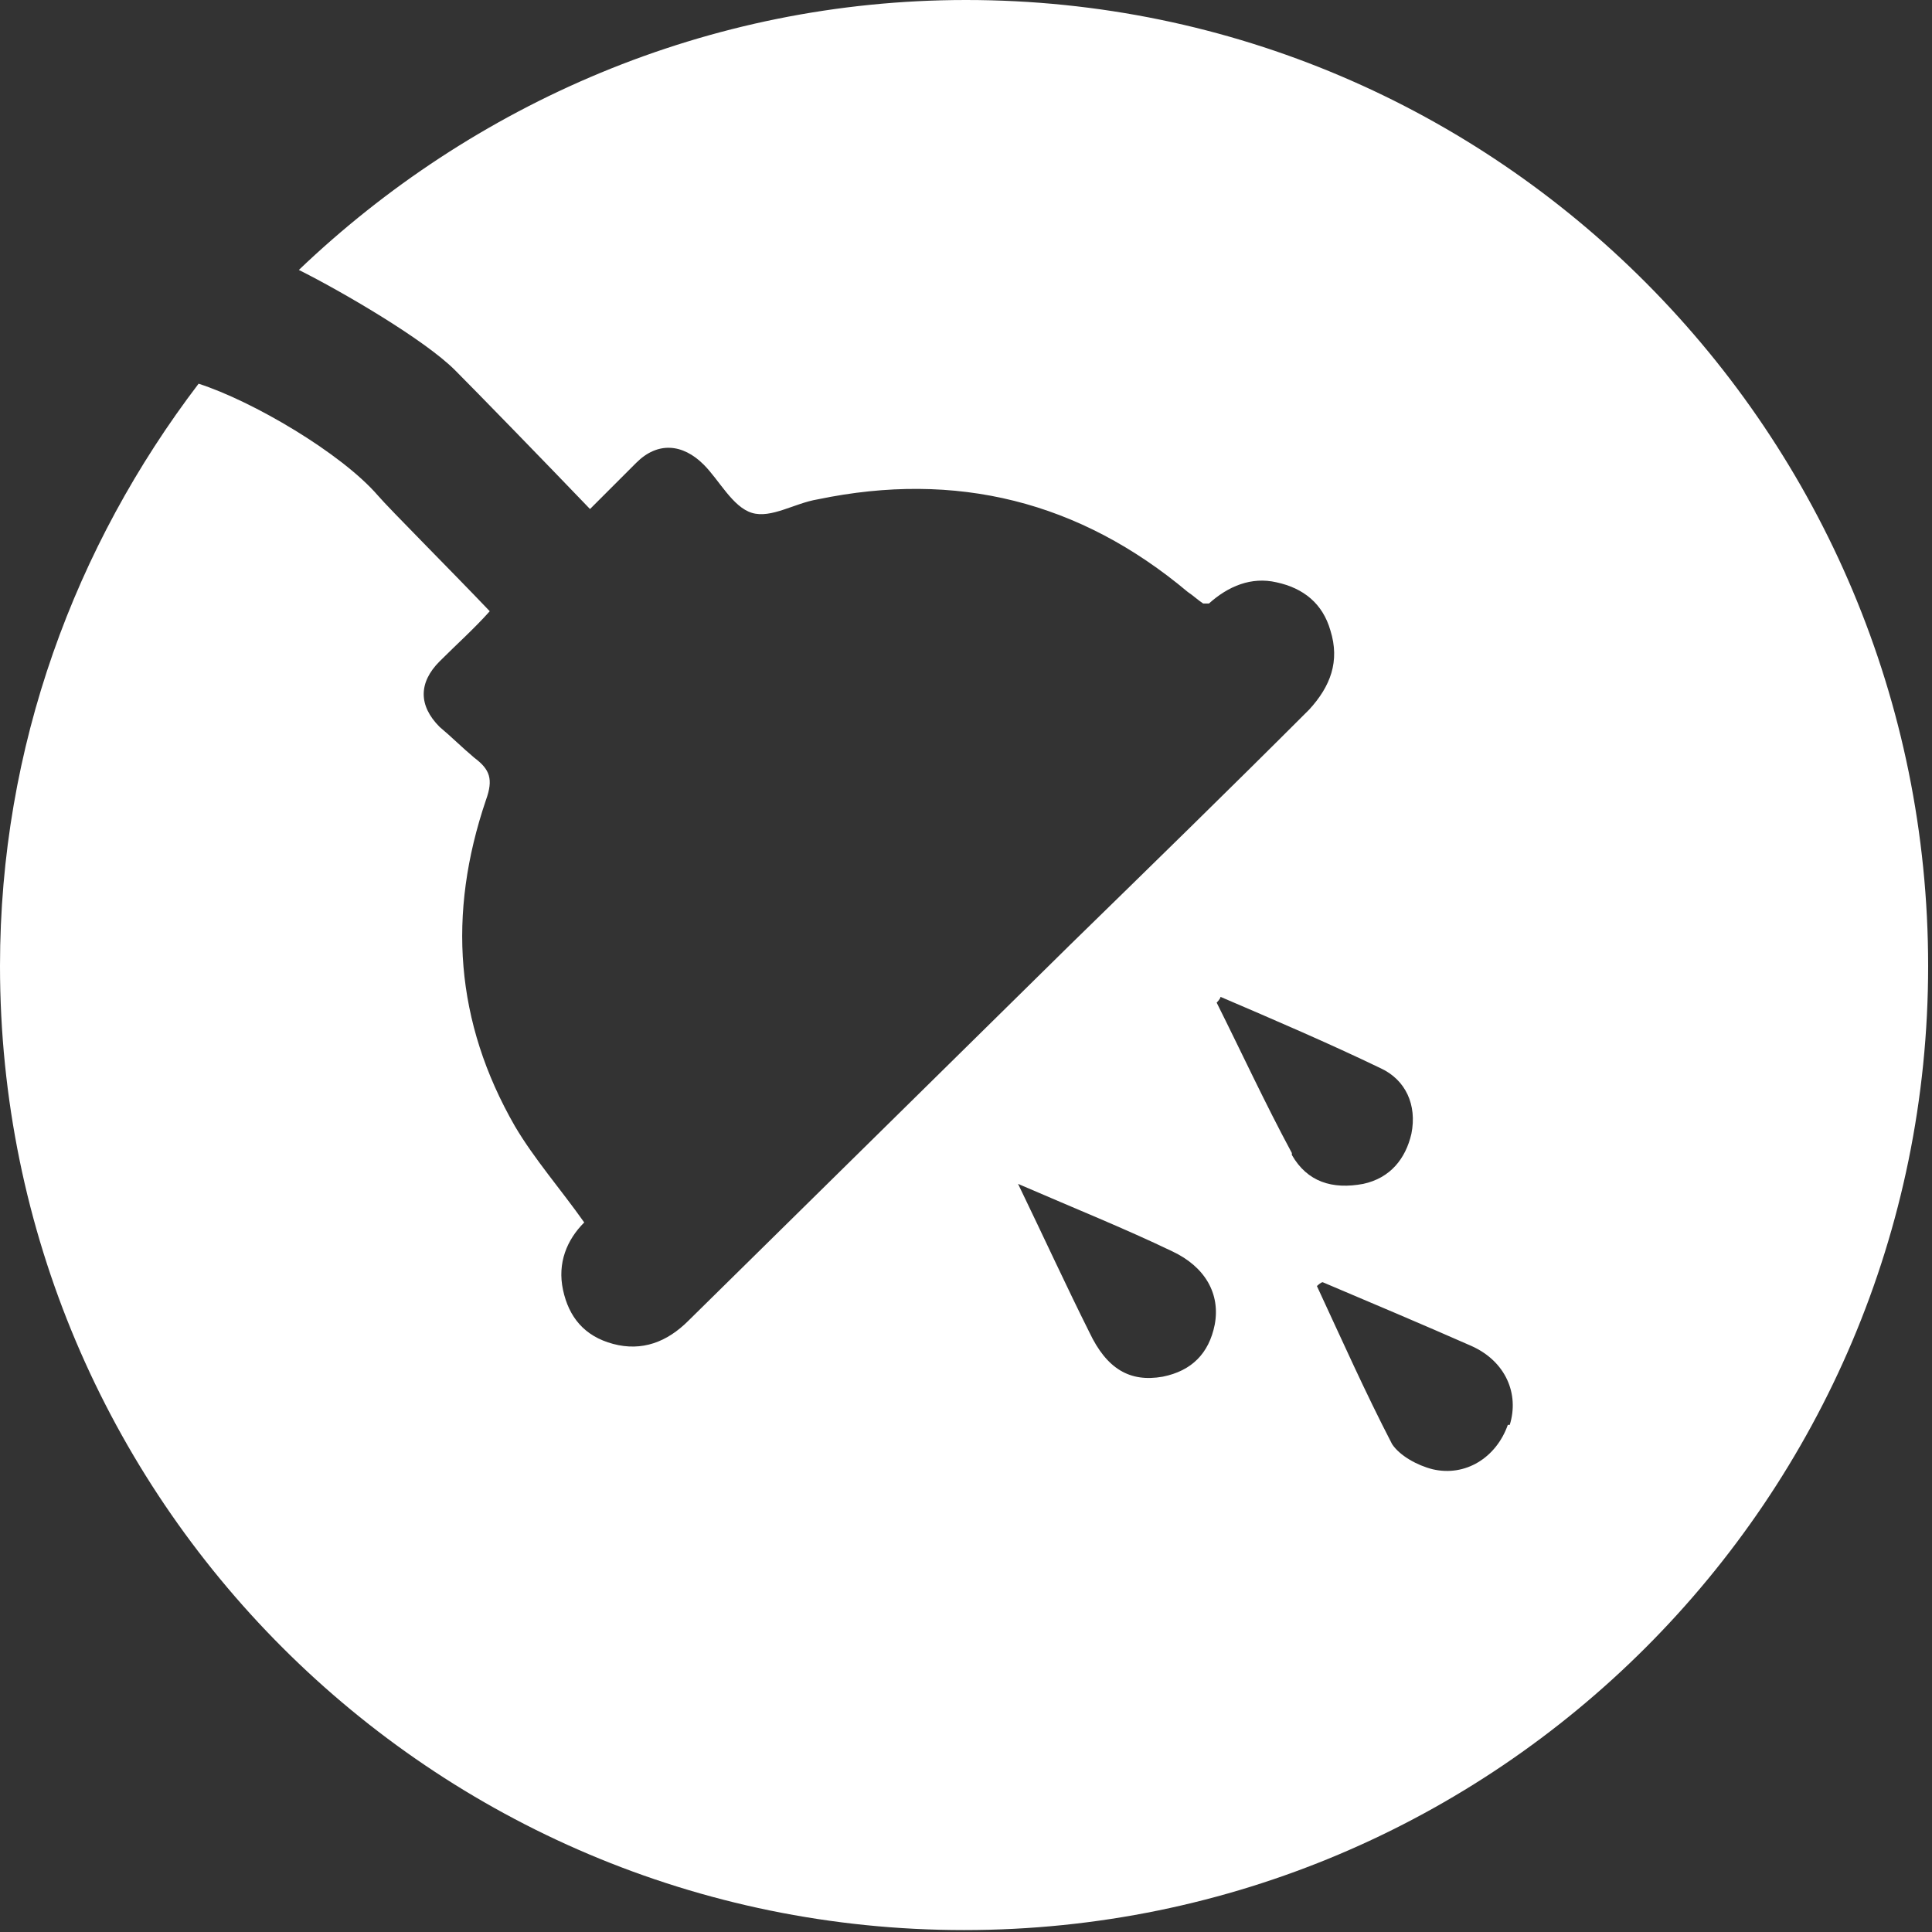 <?xml version="1.0" encoding="UTF-8"?>
<svg xmlns="http://www.w3.org/2000/svg" version="1.1" viewBox="0 0 100.2 100.2">
  <rect x="0" y="0" width="100.2" height="100.2" fill="#333333" stroke="none"/>
  <defs>
    <style>
      .cls-1 {
        fill: #fff;
      }
    </style>
  </defs>
  <!-- Generator: Adobe Illustrator 28.6.0, SVG Export Plug-In . SVG Version: 1.2.0 Build 709)  -->
  <g>
    <g id="Layer_1">
      <path class="cls-1" d="M50.1,0C36.7,0,24.5,5.4,15.5,14c2.2,1.1,6.5,3.6,8.1,5.2,1,1,4.7,4.8,7,7.2.8-.8,1.6-1.6,2.4-2.4,1.1-1.1,2.4-1,3.5.1.8.8,1.5,2.2,2.5,2.5,1,.3,2.2-.5,3.4-.7,7.2-1.5,13.6.1,19.2,4.8.3.2.5.4.8.6,0,0,0,0,.3,0,1-.9,2.2-1.4,3.5-1.1,1.4.3,2.4,1.1,2.8,2.5.5,1.6,0,2.9-1.1,4.1-4.1,4.1-8.2,8.1-12.4,12.2-6.6,6.5-13.2,13-19.8,19.5-1.1,1.1-2.4,1.6-3.9,1.2-1.5-.4-2.3-1.4-2.6-2.8-.3-1.4.2-2.6,1.1-3.5-1.2-1.7-2.6-3.3-3.6-5-3.1-5.4-3.5-11-1.5-16.9.4-1.1.2-1.6-.6-2.2-.6-.5-1.2-1.1-1.8-1.6-1.1-1.1-1.1-2.3,0-3.4.9-.9,1.8-1.7,2.6-2.6-2-2.1-5.2-5.3-5.8-6-1.9-2.2-6.5-4.9-9.3-5.8C3.9,28.3,0,38.7,0,50.1c0,27.6,22.4,50,50,50s50-22.4,50-50S77.7,0,50.1,0ZM63,68.7c-.3,1.5-1.2,2.4-2.7,2.7-1.7.3-2.9-.4-3.8-2.3-1.2-2.4-2.3-4.8-3.7-7.7,3,1.3,5.5,2.3,8,3.5,1.7.8,2.5,2.2,2.2,3.8ZM67,59.8c-1.4-2.6-2.6-5.2-3.9-7.8,0,0,.2-.2.2-.3,2.8,1.2,5.6,2.4,8.3,3.7,1.3.6,1.9,1.9,1.6,3.4-.3,1.3-1.1,2.3-2.5,2.6-1.6.3-2.9-.1-3.7-1.5ZM78.2,73.9c-.6,1.7-2.2,2.7-3.9,2.3-.8-.2-1.7-.7-2.1-1.3-1.4-2.7-2.6-5.4-3.9-8.2,0,0,.2-.2.3-.2,2.6,1.1,5.2,2.2,7.7,3.3,1.8.8,2.5,2.5,2,4.1Z"></path>
    </g>
  </g>
</svg>
